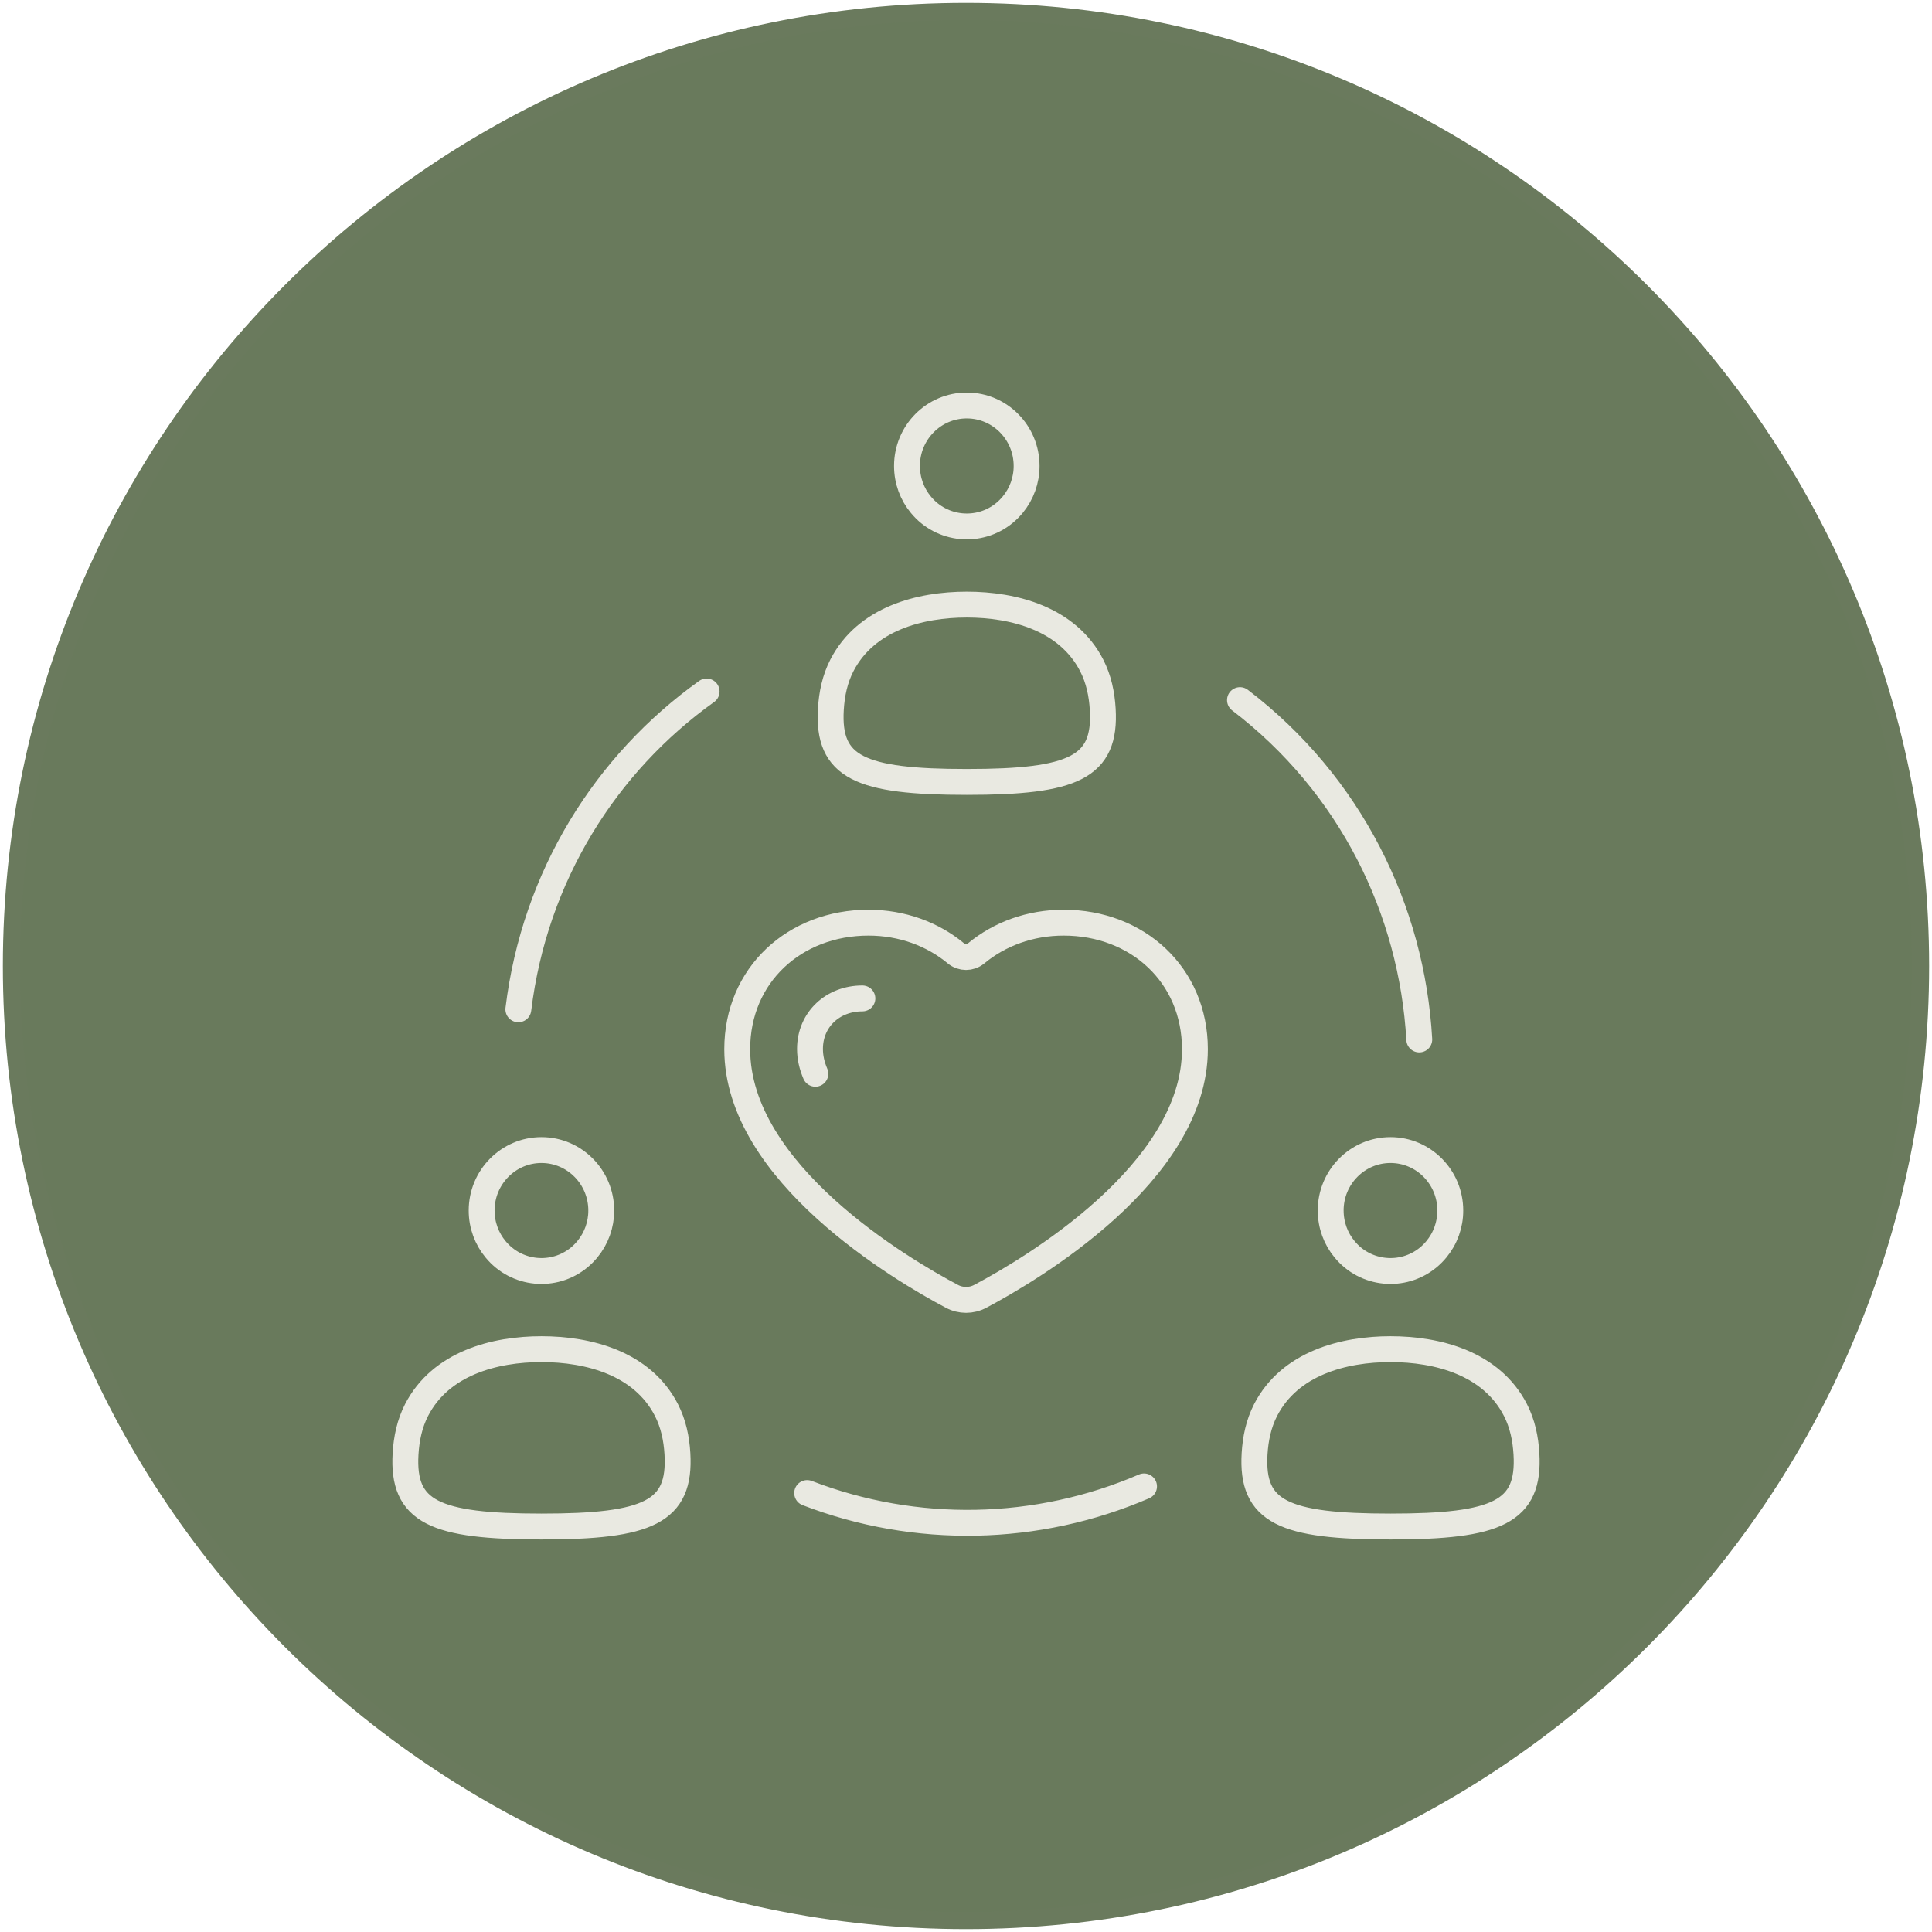<?xml version="1.0" encoding="utf-8"?>
<!-- Generator: Adobe Illustrator 16.0.0, SVG Export Plug-In . SVG Version: 6.00 Build 0)  -->
<!DOCTYPE svg PUBLIC "-//W3C//DTD SVG 1.1//EN" "http://www.w3.org/Graphics/SVG/1.1/DTD/svg11.dtd">
<svg version="1.1" id="Layer_1" xmlns="http://www.w3.org/2000/svg" xmlns:xlink="http://www.w3.org/1999/xlink" x="0px" y="0px"
	 width="112px" height="112px" viewBox="0 0 112 112" enable-background="new 0 0 112 112" xml:space="preserve">
<path fill="#697A5C" stroke="#6A7A5D" stroke-miterlimit="10" d="M56,0.666L56,0.666c30.56,0,55.334,24.774,55.334,55.334l0,0
	c0,30.56-24.774,55.334-55.334,55.334l0,0C25.44,111.334,0.666,86.56,0.666,56l0,0C0.666,25.44,25.44,0.666,56,0.666z"/>
<g>
	<path fill="none" stroke="#E9E9E1" stroke-width="1.5" stroke-linecap="round" stroke-linejoin="round" d="M61.659,53.488
		c-1.944,0-3.719,0.658-5.075,1.784c-0.337,0.279-0.826,0.279-1.163,0c-1.356-1.126-3.134-1.784-5.075-1.784
		c-4.264,0-7.608,3.022-7.608,7.336c0,7.176,9.539,12.787,12.44,14.324c0.517,0.277,1.136,0.277,1.652,0
		c2.897-1.537,12.44-7.148,12.44-14.324c0-4.311-3.34-7.336-7.607-7.336H61.659z"/>
	<path fill="none" stroke="#E9E9E1" stroke-width="1.5" stroke-linecap="round" stroke-linejoin="round" d="M49.994,57.879
		c-1.702,0-3.038,1.209-3.038,2.93c0,0.5,0.116,0.98,0.312,1.438 M30.049,58.51c0.944-7.727,5.082-14.261,10.914-18.424
		 M66.321,86.168c-6.209,2.674-13.218,2.813-19.528,0.385 M71.883,40.586c6.404,4.885,9.97,12.165,10.394,19.673 M56.046,35.049
		c-2.716,0-5.843,0.81-7.242,3.528c-0.406,0.793-0.585,1.65-0.638,2.536c-0.2,3.377,1.691,4.217,7.88,4.217
		c6.188,0,8.08-0.84,7.88-4.217c-0.053-0.883-0.233-1.743-0.638-2.536C61.892,35.859,58.765,35.049,56.046,35.049z M52.579,27.011
		c0,0.857,0.303,1.643,0.808,2.25c1.205,1.468,3.373,1.682,4.841,0.476c0.174-0.143,0.333-0.302,0.477-0.476
		c0.524-0.633,0.81-1.429,0.808-2.25c0-1.935-1.553-3.504-3.467-3.504C54.131,23.506,52.579,25.076,52.579,27.011z M80.61,78.213
		c-2.715,0-5.842,0.811-7.242,3.529c-0.405,0.791-0.585,1.648-0.639,2.535c-0.199,3.377,1.692,4.217,7.881,4.217
		s8.08-0.84,7.879-4.217c-0.053-0.883-0.231-1.744-0.637-2.535C86.457,79.023,83.329,78.213,80.61,78.213L80.61,78.213z
		 M77.142,70.174c0,0.857,0.301,1.643,0.807,2.25c1.205,1.469,3.373,1.682,4.842,0.477c0.174-0.143,0.333-0.303,0.477-0.477
		c0.523-0.633,0.809-1.428,0.807-2.25c0-1.934-1.553-3.504-3.467-3.504s-3.467,1.57-3.467,3.504H77.142z M31.391,78.213
		c-2.715,0-5.842,0.811-7.242,3.529c-0.405,0.791-0.584,1.648-0.638,2.535c-0.199,3.377,1.692,4.217,7.88,4.217
		c6.19,0,8.08-0.84,7.88-4.217c-0.052-0.883-0.232-1.744-0.637-2.535C37.238,79.023,34.11,78.213,31.391,78.213L31.391,78.213z
		 M27.921,70.174c0,0.857,0.303,1.643,0.808,2.25c1.206,1.469,3.373,1.682,4.841,0.477c0.174-0.143,0.334-0.303,0.477-0.477
		c0.524-0.633,0.811-1.428,0.808-2.25c0-1.934-1.552-3.504-3.467-3.504C29.474,66.67,27.922,68.24,27.921,70.174L27.921,70.174z"/>
</g>
</svg>
